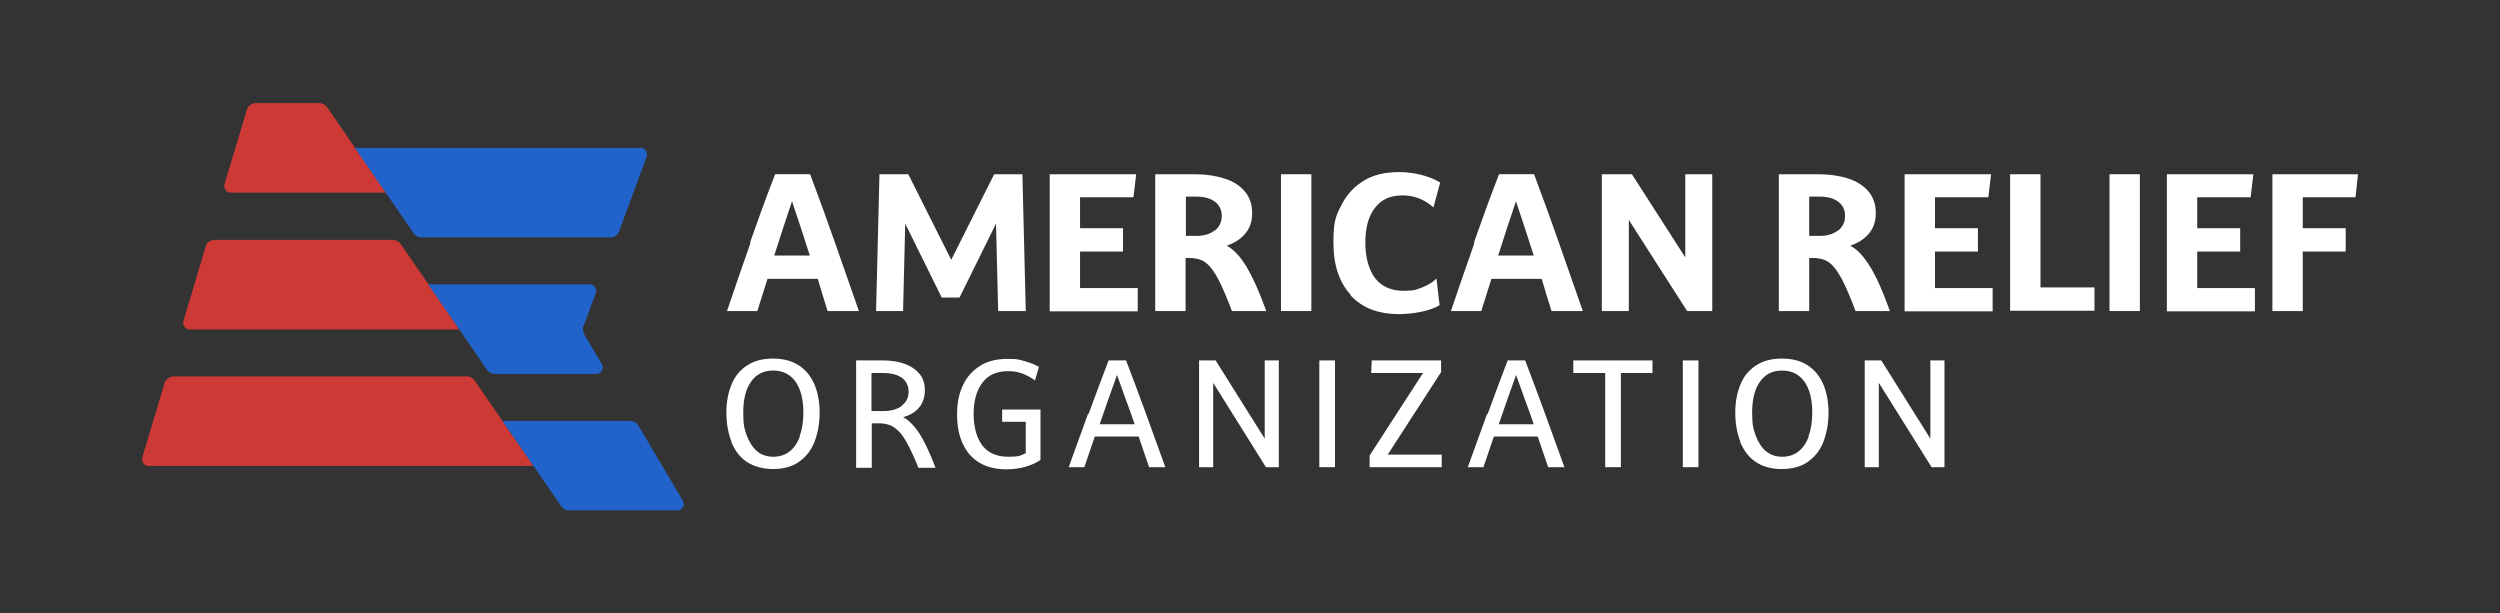<?xml version="1.0" encoding="UTF-8"?>
<svg id="Layer_1" xmlns="http://www.w3.org/2000/svg" xmlns:xlink="http://www.w3.org/1999/xlink" version="1.1" viewBox="0 0 815 200">
  <rect x="0" y="0" width="815" height="200" fill="#333333" stroke="none"/>
  <!-- Generator: Adobe Illustrator 29.3.1, SVG Export Plug-In . SVG Version: 2.1.0 Build 151)  -->
  <defs>
    <style>
      .st0 {
        fill: #2263cb;
      }

      .st1 {
        fill: #cd3935;
      }

      .st2 {
        fill: #fff;
      }
    </style>
  </defs>
  <path class="st1" d="M80.5,35.7l-7.3,24.3c-.4,1.4.6,2.8,2,2.8h50.6l-19.2-27.9c-.6-.8-1.5-1.3-2.5-1.3h-20.7c-1.3,0-2.5.9-2.9,2.1h0Z"/>
  <path class="st1" d="M67.1,80.2l-7.3,24.4c-.4,1.4.6,2.8,2,2.8h88l-19.2-27.9c-.6-.8-1.5-1.3-2.5-1.3h-58.2c-1.3,0-2.5.9-2.9,2.1h0Z"/>
  <path class="st1" d="M53.7,124.7l-7.3,24.4c-.4,1.4.6,2.8,2,2.8h125.5l-19.2-27.9c-.6-.8-1.5-1.3-2.5-1.3H56.6c-1.3,0-2.5.9-2.9,2.1h0Z"/>
  <path class="st0" d="M208.8,48.2h-93.1l19.2,27.9c.6.8,1.5,1.3,2.5,1.3h61.6c1.2,0,2.4-.8,2.8-1.9l9-24.4c.5-1.4-.5-2.9-2-2.9h0Z"/>
  <path class="st0" d="M190.3,106.2l3.9-10.6c.5-1.4-.5-2.9-2-2.9h-52.6l19.2,27.9c.6.8,1.5,1.3,2.5,1.3h33.1c1.6,0,2.7-1.8,1.8-3.2l-5.7-9.6c-.5-.9-.6-2-.3-2.9h0Z"/>
  <path class="st0" d="M205.5,137.2h-41.7l19.2,27.9c.6.8,1.5,1.3,2.5,1.3h35.3c1.6,0,2.7-1.8,1.8-3.2l-14.5-24.5c-.5-.9-1.5-1.5-2.6-1.5h0Z"/>
  <path class="st2" d="M244.5,79.1c2.6-7.4,5.3-14.9,8.2-22.3h11.4c2.8,7.4,5.5,14.9,8.1,22.3,2.6,7.4,5.2,14.9,7.8,22.3h-10.2c-1.1-3.5-2.2-7-3.2-10.5h-16.4c-1.1,3.5-2.2,7-3.3,10.5h-9.9c2.5-7.4,5.1-14.9,7.7-22.3h0ZM252.4,83.3h11.6c-1.9-5.9-3.8-11.8-5.8-17.7-2,5.9-3.9,11.8-5.8,17.7h0Z"/>
  <path class="st2" d="M286.7,56.8h9.4l14,27.9,14-27.9h9.2l1.1,44.6h-9l-.7-28.5-11.9,24.1h-5.8l-11.9-24.1-.7,28.5h-8.8l1.1-44.6h0Z"/>
  <path class="st2" d="M342.2,56.8h28.2l-.9,7.5h-17.4v10.1h14v7.6h-14v11.9h18.8v7.6h-28.7v-44.6h0Z"/>
  <path class="st2" d="M376.6,56.8h12.9c3.6,0,6.9.5,9.7,1.4,2.8.9,5,2.3,6.6,4.2,1.6,1.9,2.4,4.2,2.4,7s-.7,4.9-2.2,6.7-3.5,3.1-6.1,4c2.3,1.2,4.4,3.5,6.5,6.9,2,3.4,4.2,8.2,6.4,14.4h-11.2c-1.4-3.8-2.7-6.8-3.8-9.1s-2.2-4-3.2-5.2-2.1-2-3.2-2.4c-1.1-.4-2.4-.6-3.8-.6h-1.1v17.3h-9.9v-44.6h0ZM396,75.2c1.5-1.2,2.3-2.8,2.3-4.8s-.8-3.6-2.3-4.7c-1.5-1.1-3.5-1.6-6-1.6h-3.4v12.8h3.4c2.5,0,4.5-.6,6-1.8h0Z"/>
  <path class="st2" d="M417.6,56.8h9.9v44.6h-9.9v-44.6Z"/>
  <path class="st2" d="M440.3,96.1c-3.7-4.1-5.6-9.7-5.6-16.9s.8-8.9,2.6-12.3c1.7-3.5,4.2-6.1,7.3-8s7-2.8,11.5-2.8,9.6,1.1,13.4,3.4l-2.2,8.1c-1.6-1.4-3.3-2.4-4.9-3-1.6-.6-3.4-.9-5.2-.9-3.9,0-6.9,1.3-9,4.1-2.1,2.7-3.1,6.5-3.1,11.3s1.1,8.8,3.2,11.6c2.1,2.7,5.2,4.1,9.2,4.1s4.1-.4,6.1-1.1c1.9-.7,3.5-1.7,4.7-2.9l1,8.7c-1.5.9-3.4,1.6-5.8,2.1-2.4.5-4.8.8-7.3.8-6.9,0-12.1-2-15.9-6.1h0Z"/>
  <path class="st2" d="M480.5,79.1c2.6-7.4,5.3-14.9,8.2-22.3h11.4c2.8,7.4,5.5,14.9,8.1,22.3,2.6,7.4,5.2,14.9,7.8,22.3h-10.2c-1.1-3.5-2.2-7-3.2-10.5h-16.4c-1.1,3.5-2.2,7-3.3,10.5h-9.9c2.5-7.4,5.1-14.9,7.7-22.3h0ZM488.4,83.3h11.6c-1.9-5.9-3.8-11.8-5.8-17.7-2,5.9-3.9,11.8-5.8,17.7Z"/>
  <path class="st2" d="M522.2,56.8h9.8l17.4,27.1v-27.1h8.8v44.6h-8.2l-19-29.7v29.7h-8.8v-44.6Z"/>
  <path class="st2" d="M579.9,56.8h12.9c3.6,0,6.9.5,9.7,1.4,2.8.9,5,2.3,6.6,4.2,1.6,1.9,2.4,4.2,2.4,7s-.7,4.9-2.2,6.7c-1.5,1.8-3.5,3.1-6.1,4,2.3,1.2,4.4,3.5,6.5,6.9s4.2,8.2,6.4,14.4h-11.2c-1.4-3.8-2.7-6.8-3.8-9.1s-2.2-4-3.2-5.2c-1-1.2-2.1-2-3.2-2.4-1.1-.4-2.4-.6-3.8-.6h-1.1v17.3h-9.9v-44.6h0ZM599.2,75.2c1.5-1.2,2.3-2.8,2.3-4.8s-.8-3.6-2.3-4.7-3.5-1.6-6-1.6h-3.4v12.8h3.4c2.5,0,4.5-.6,6-1.8h0Z"/>
  <path class="st2" d="M620.9,56.8h28.2l-.9,7.5h-17.4v10.1h14v7.6h-14v11.9h18.8v7.6h-28.7v-44.6h0Z"/>
  <path class="st2" d="M655.3,56.8h9.9v36.9h17.6v7.6h-27.5v-44.6Z"/>
  <path class="st2" d="M687.7,56.8h9.9v44.6h-9.9v-44.6Z"/>
  <path class="st2" d="M706.4,56.8h28.2l-.9,7.5h-17.4v10.1h14v7.6h-14v11.9h18.8v7.6h-28.7v-44.6h0Z"/>
  <path class="st2" d="M740.7,56.8h28l-.8,7.5h-17.2v10.1h14v7.6h-14v19.4h-9.9v-44.6h0Z"/>
  <path class="st2" d="M238.5,144.1c-1.1-2.8-1.7-6-1.7-9.6s.6-6.5,1.7-9.2,2.8-4.7,5.1-6.2,5.1-2.2,8.4-2.2,6.1.7,8.4,2.2,3.9,3.5,5.1,6.2c1.1,2.6,1.7,5.7,1.7,9.2s-.6,6.8-1.7,9.6c-1.1,2.8-2.8,4.9-5.1,6.5s-5.1,2.3-8.4,2.3-6.2-.8-8.5-2.3-3.9-3.7-5.1-6.5h0ZM260.7,142.1c.8-2.1,1.2-4.7,1.2-7.6,0-4.2-.8-7.5-2.5-10-1.7-2.4-4.1-3.7-7.3-3.7s-5.6,1.2-7.3,3.7c-1.7,2.4-2.5,5.8-2.5,10s.4,5.4,1.2,7.6c.8,2.1,1.9,3.8,3.3,5s3.2,1.8,5.3,1.8,3.9-.6,5.4-1.8c1.5-1.2,2.6-2.9,3.3-5h0Z"/>
  <path class="st2" d="M279,117.5h9c2.6,0,4.9.4,6.9,1.1,2,.7,3.6,1.8,4.8,3.2,1.2,1.4,1.8,3.2,1.8,5.4s-.6,4.2-1.9,5.7-3,2.5-5.2,3.1c1.8.9,3.6,2.7,5.3,5.3,1.7,2.6,3.4,6.3,5.3,11.2h-5.6c-1.2-3-2.3-5.4-3.3-7.3-1-1.9-1.9-3.4-2.9-4.4s-2-1.8-3.1-2.2c-1.1-.4-2.3-.6-3.7-.6h-2.2v14.5h-5.1v-34.8h0ZM293.9,132.3c1.5-1.1,2.3-2.6,2.3-4.6s-.8-3.6-2.3-4.6-3.4-1.5-5.8-1.5h-4v12.4h4c2.3,0,4.2-.5,5.8-1.6Z"/>
  <path class="st2" d="M339.2,149.9c-1.2.9-2.7,1.6-4.7,2.2-2,.6-4.1.9-6.4.9-3.4,0-6.3-.7-8.7-2.1-2.4-1.4-4.3-3.5-5.5-6.2-1.3-2.7-1.9-5.9-1.9-9.7s.7-6.9,2-9.6,3.2-4.7,5.6-6.2c2.4-1.5,5.4-2.2,8.8-2.2s3.7.2,5.5.7,3.4,1.1,4.8,1.9l-1.3,4.4c-1.4-1-2.9-1.8-4.3-2.3-1.4-.5-2.9-.7-4.5-.7-3.6,0-6.4,1.2-8.3,3.7-1.9,2.5-2.9,5.9-2.9,10.2s1,7.9,2.9,10.4c1.9,2.4,4.7,3.6,8.4,3.6s4.1-.4,5.7-1.2v-10.2h-7.7v-4h12.5v16.5h0Z"/>
  <path class="st2" d="M354.9,134.9c2.1-5.8,4.3-11.6,6.5-17.4h5.7c2.2,5.8,4.4,11.6,6.5,17.4,2.1,5.8,4.2,11.6,6.3,17.4h-5.3c-.6-1.7-1.1-3.3-1.7-5-.6-1.7-1.1-3.3-1.7-5h-14.3c-.6,1.7-1.1,3.3-1.7,5-.6,1.7-1.1,3.3-1.7,5h-5.1c2.1-5.8,4.2-11.6,6.3-17.4h0ZM364.2,122.1c-1,2.7-1.9,5.4-2.9,8.1-.9,2.7-1.9,5.4-2.8,8.1h11.4c-.9-2.7-1.9-5.4-2.9-8.1-1-2.7-1.9-5.4-2.9-8.1h0Z"/>
  <path class="st2" d="M390.9,117.5h5.4l16,25.5v-25.5h4.6v34.8h-4.2l-17.2-27.5v27.5h-4.6v-34.8Z"/>
  <path class="st2" d="M430.1,117.5h5.1v34.8h-5.1v-34.8Z"/>
  <path class="st2" d="M464,121.6h-17l.2-4.1h22.6v3.8l-17.4,26.9h17.6v4.1h-23.5v-3.8l17.4-26.9h0Z"/>
  <path class="st2" d="M485,134.9c2.1-5.8,4.3-11.6,6.5-17.4h5.7c2.2,5.8,4.4,11.6,6.5,17.4,2.1,5.8,4.2,11.6,6.3,17.4h-5.3c-.6-1.7-1.1-3.3-1.7-5-.6-1.7-1.1-3.3-1.7-5h-14.3c-.6,1.7-1.1,3.3-1.7,5-.6,1.7-1.1,3.3-1.7,5h-5.1c2.1-5.8,4.2-11.6,6.3-17.4h0ZM494.3,122.1c-1,2.7-1.9,5.4-2.9,8.1-.9,2.7-1.9,5.4-2.8,8.1h11.4c-.9-2.7-1.9-5.4-2.9-8.1-1-2.7-1.9-5.4-2.9-8.1h0Z"/>
  <path class="st2" d="M523.3,121.6h-10.4v-4.1h25.8v4.1h-10.3v30.7h-5.1v-30.7h0Z"/>
  <path class="st2" d="M548.6,117.5h5.1v34.8h-5.1v-34.8Z"/>
  <path class="st2" d="M567.4,144.1c-1.1-2.8-1.7-6-1.7-9.6s.6-6.5,1.7-9.2,2.8-4.7,5.1-6.2,5.1-2.2,8.4-2.2,6.1.7,8.4,2.2c2.3,1.5,3.9,3.5,5.1,6.2,1.1,2.6,1.7,5.7,1.7,9.2s-.6,6.8-1.7,9.6c-1.1,2.8-2.8,4.9-5.1,6.5s-5.1,2.3-8.5,2.3-6.2-.8-8.4-2.3c-2.3-1.5-3.9-3.7-5.1-6.5h0ZM589.6,142.1c.8-2.1,1.2-4.7,1.2-7.6,0-4.2-.8-7.5-2.5-10-1.7-2.4-4.1-3.7-7.3-3.7s-5.6,1.2-7.3,3.7c-1.7,2.4-2.5,5.8-2.5,10s.4,5.4,1.2,7.6c.8,2.1,1.9,3.8,3.3,5,1.5,1.2,3.2,1.8,5.3,1.8s3.9-.6,5.4-1.8,2.6-2.9,3.3-5Z"/>
  <path class="st2" d="M607.9,117.5h5.4l16,25.5v-25.5h4.6v34.8h-4.2l-17.2-27.5v27.5h-4.6v-34.8h0Z"/>
</svg>